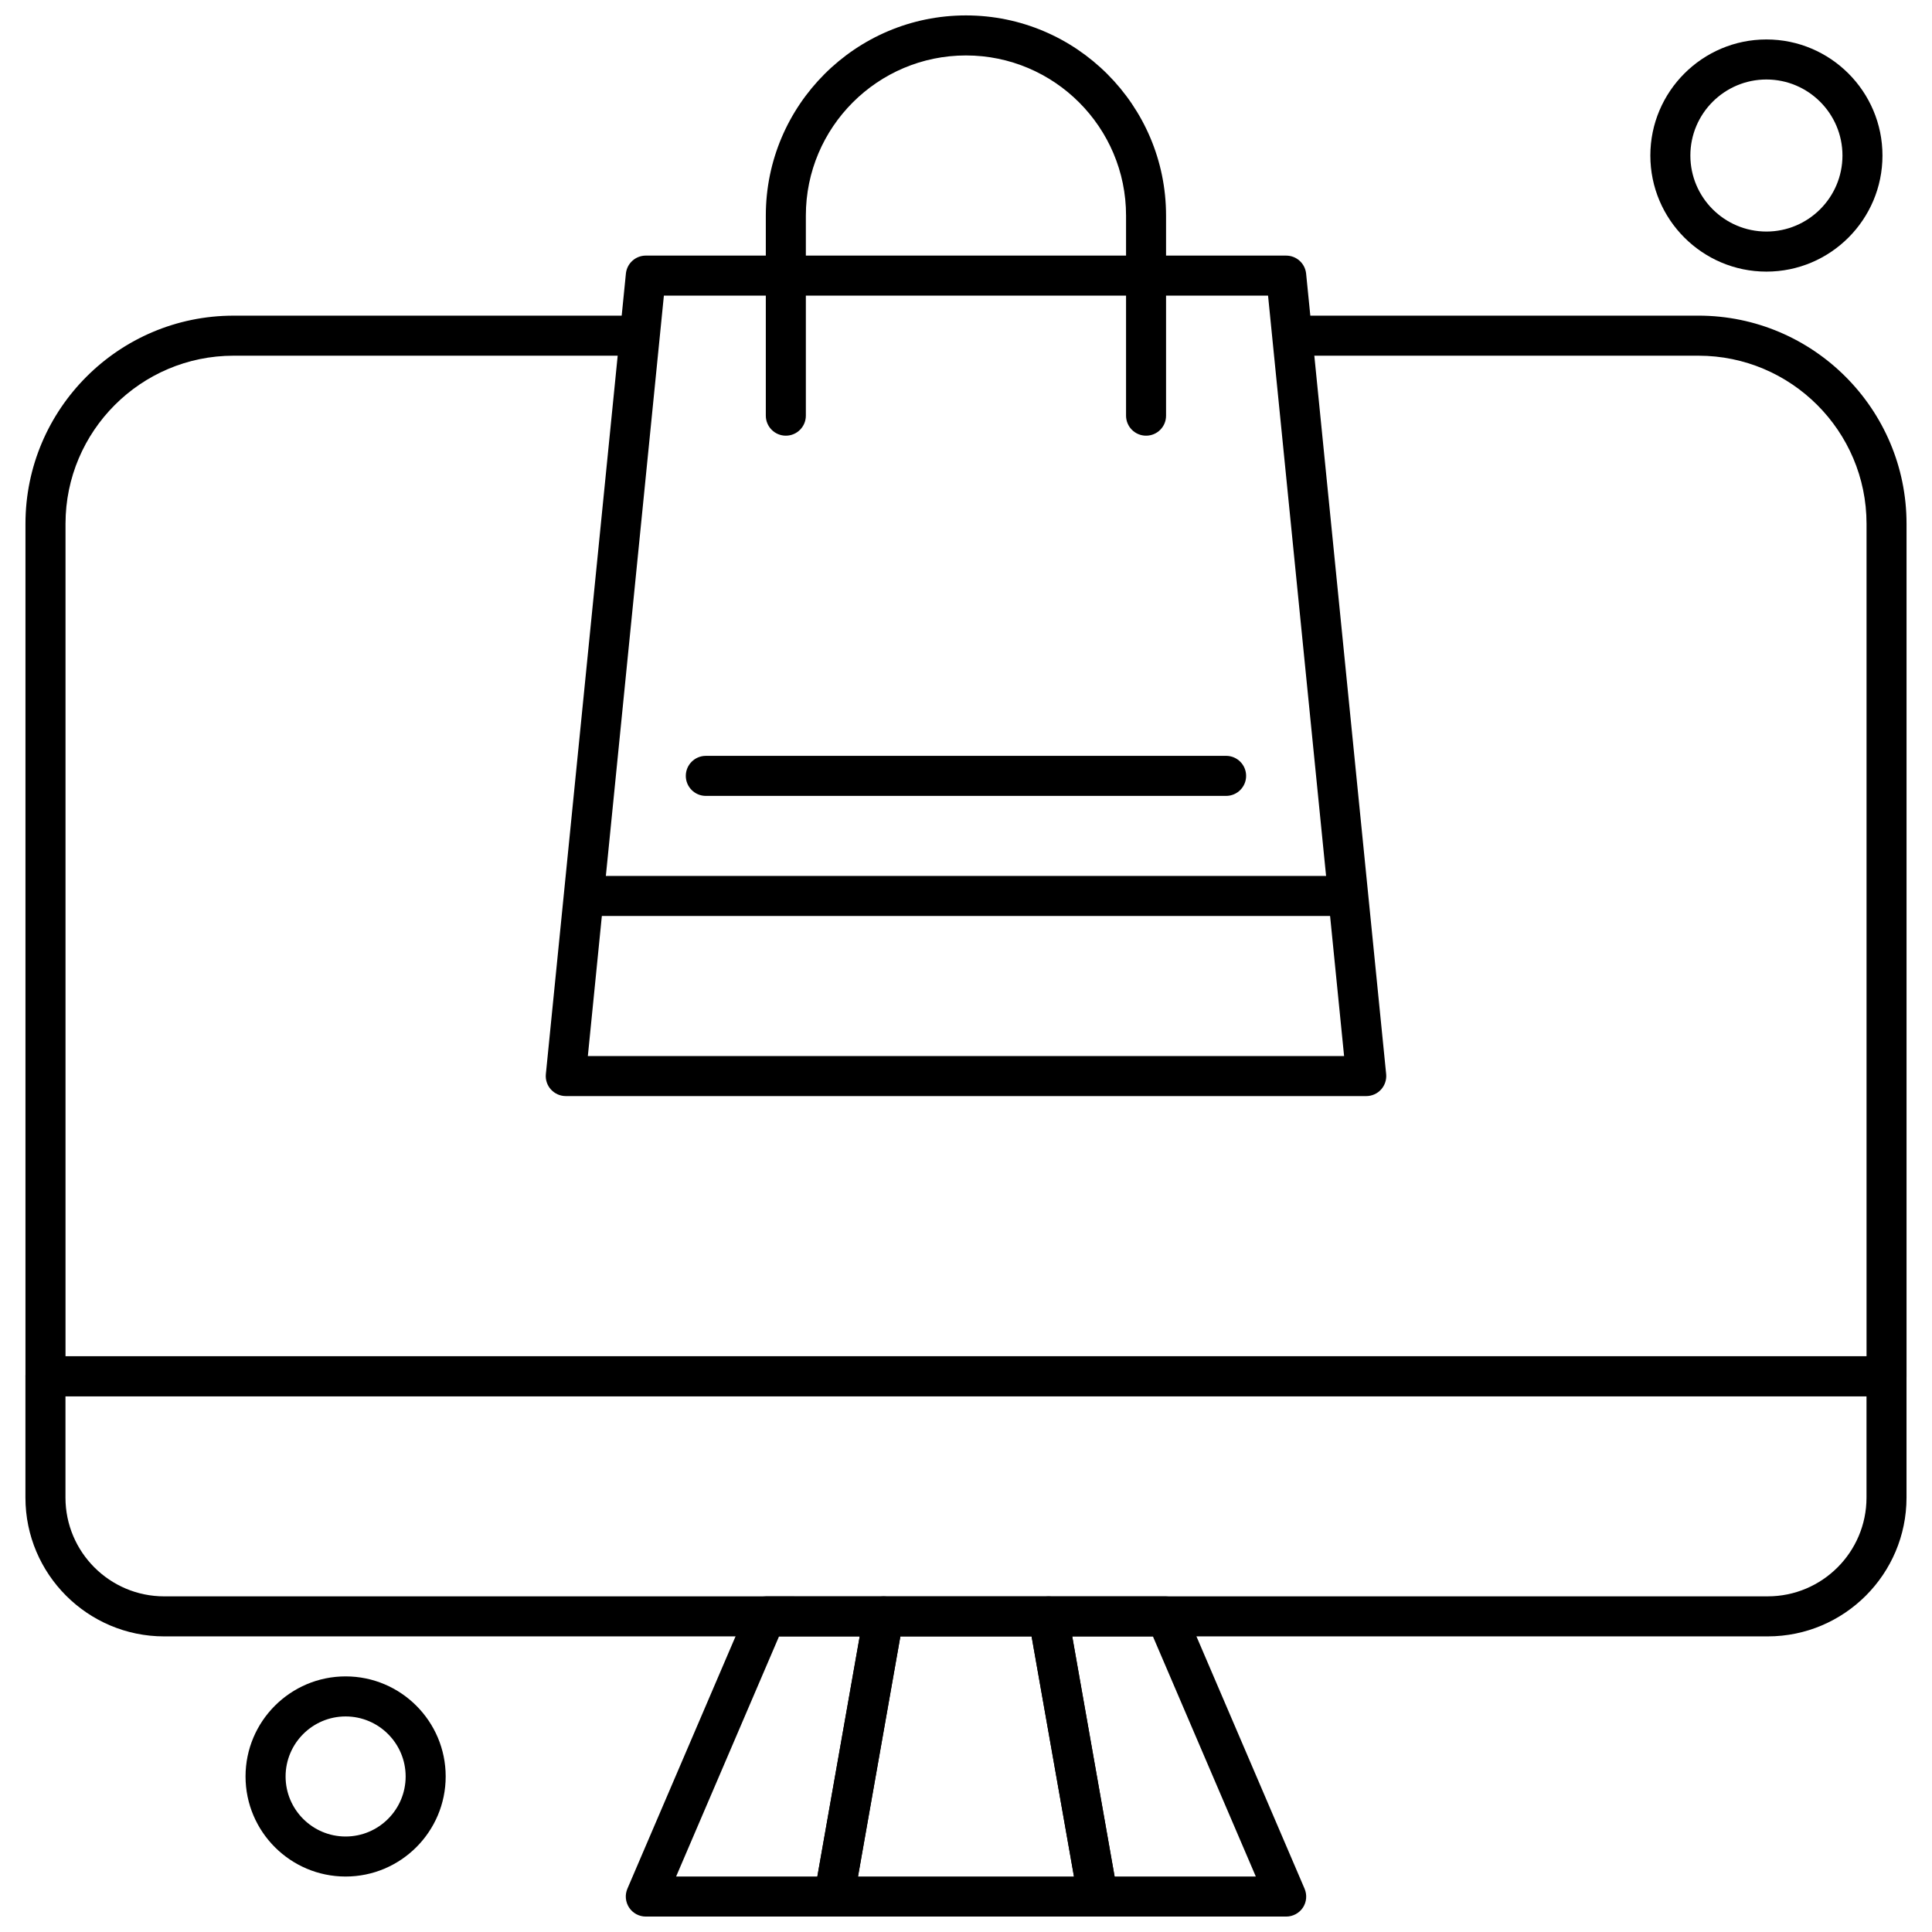 <?xml version="1.0" encoding="UTF-8"?>
<!-- Uploaded to: SVG Repo, www.svgrepo.com, Generator: SVG Repo Mixer Tools -->
<svg width="800px" height="800px" version="1.1" viewBox="144 144 512 512" xmlns="http://www.w3.org/2000/svg">
 <defs>
  <clipPath id="d">
   <path d="m309 567h75v84.902h-75z"/>
  </clipPath>
  <clipPath id="c">
   <path d="m416 567h75v84.902h-75z"/>
  </clipPath>
  <clipPath id="b">
   <path d="m359 567h82v84.902h-82z"/>
  </clipPath>
  <clipPath id="a">
   <path d="m346 148.09h108v111.91h-108z"/>
  </clipPath>
 </defs>
 <path d="m506.06 434.47h-212.12c-1.504 0-2.922-0.633-3.934-1.742-1.012-1.109-1.5-2.598-1.348-4.086l21.211-212.13c0.27-2.711 2.555-4.777 5.281-4.777l169.7 0.004c2.727 0 5.008 2.066 5.285 4.777l21.211 212.13c0.145 1.492-0.344 2.977-1.348 4.086-1 1.109-2.438 1.742-3.938 1.742zm-206.27-10.605h200.41l-20.152-201.52h-160.11l-20.152 201.52z" fill-rule="evenodd"/>
 <g clip-path="url(#d)">
  <path d="m365.05 651.91h-49.906c-1.789 0-3.445-0.898-4.426-2.383-0.977-1.492-1.152-3.371-0.449-5.008l31.824-74.25c0.832-1.949 2.75-3.215 4.871-3.215l31.199 0.004c1.562 0 3.055 0.691 4.059 1.891 1.012 1.203 1.438 2.785 1.164 4.328l-13.098 74.242c-0.453 2.539-2.652 4.387-5.231 4.387zm-41.875-10.609h37.426l11.23-63.637h-21.379z" fill-rule="evenodd"/>
 </g>
 <g clip-path="url(#c)">
  <path d="m484.84 651.91h-49.906c-2.574 0-4.777-1.848-5.219-4.383l-13.105-74.242c-0.27-1.543 0.152-3.125 1.164-4.328 1.012-1.203 2.492-1.891 4.066-1.891h31.195c2.117 0 4.039 1.258 4.875 3.215l31.816 74.246c0.699 1.637 0.535 3.523-0.441 5.008-0.988 1.477-2.652 2.375-4.438 2.375zm-45.453-10.609h37.418l-27.27-63.637h-21.375l11.23 63.637z" fill-rule="evenodd"/>
 </g>
 <g clip-path="url(#b)">
  <path d="m434.93 651.91h-69.879c-1.562 0-3.055-0.695-4.059-1.895-1.012-1.203-1.438-2.785-1.16-4.328l13.098-74.242c0.449-2.535 2.644-4.383 5.227-4.383h43.672c2.574 0 4.777 1.848 5.219 4.383l13.105 74.242c0.27 1.543-0.152 3.129-1.164 4.328-1.004 1.199-2.484 1.895-4.059 1.895zm-63.559-10.609h57.238l-11.23-63.637h-34.777z" fill-rule="evenodd"/>
 </g>
 <path d="m612.47 577.66h-424.96c-20.277 0-36.77-16.496-36.77-36.77v-32.172c0-2.93 2.375-5.305 5.312-5.305l487.89-0.004c2.93 0 5.305 2.375 5.305 5.305v32.172c-0.008 20.277-16.5 36.773-36.777 36.773zm-451.12-63.637v26.867c0 14.43 11.73 26.16 26.164 26.16l424.96-0.004c14.43 0 26.168-11.738 26.168-26.16v-26.867z" fill-rule="evenodd"/>
 <path d="m235.59 641.3c-14.621 0-26.52-11.895-26.52-26.52 0-14.621 11.895-26.52 26.52-26.52s26.52 11.895 26.52 26.52c0 14.621-11.898 26.52-26.52 26.52zm0-42.426c-8.77 0-15.906 7.141-15.906 15.914 0 8.777 7.141 15.906 15.906 15.906 8.777 0 15.91-7.141 15.91-15.906 0-8.77-7.133-15.914-15.91-15.914z" fill-rule="evenodd"/>
 <path d="m643.95 514.02h-487.89c-2.93 0-5.312-2.375-5.312-5.305v-225.91c0-30.41 24.742-55.152 55.156-55.152l103.95-0.004c2.922 0 5.305 2.375 5.305 5.305 0 2.926-2.375 5.305-5.305 5.305l-103.95 0.004c-24.562 0-44.543 19.984-44.543 44.543v220.62h477.29v-220.62c0-24.562-19.98-44.543-44.551-44.543h-103.94c-2.93 0-5.312-2.375-5.312-5.305 0-2.926 2.375-5.305 5.312-5.305l103.94-0.004c30.41 0 55.152 24.742 55.152 55.152v225.91c-0.004 2.93-2.371 5.309-5.297 5.309z" fill-rule="evenodd"/>
 <path d="m612.12 215.98c-16.957 0-30.762-13.797-30.762-30.762s13.805-30.762 30.762-30.762 30.754 13.797 30.754 30.762-13.789 30.762-30.754 30.762zm0-50.914c-11.117 0-20.156 9.039-20.156 20.148s9.039 20.148 20.156 20.148c11.113 0 20.152-9.039 20.152-20.148s-9.039-20.148-20.152-20.148z" fill-rule="evenodd"/>
 <g clip-path="url(#a)">
  <path d="m447.72 259.46c-2.922 0-5.305-2.375-5.305-5.305v-53.035c0-23.391-19.035-42.426-42.426-42.426-23.398 0-42.43 19.035-42.43 42.426v53.035c0 2.93-2.371 5.305-5.305 5.305-2.922 0-5.305-2.375-5.305-5.305v-53.035c0-29.242 23.785-53.035 53.035-53.035 29.242 0 53.031 23.793 53.031 53.035v53.035c0.012 2.93-2.359 5.305-5.293 5.305z" fill-rule="evenodd"/>
 </g>
 <path d="m500.76 386.74h-201.52c-2.93 0-5.305-2.375-5.305-5.305s2.371-5.305 5.305-5.305h201.52c2.922 0 5.305 2.375 5.305 5.305s-2.375 5.305-5.305 5.305z" fill-rule="evenodd"/>
 <path d="m468.93 354.92h-137.88c-2.922 0-5.305-2.375-5.305-5.305 0-2.926 2.375-5.305 5.305-5.305l137.88-0.004c2.93 0 5.305 2.375 5.305 5.305 0 2.926-2.367 5.309-5.305 5.309z" fill-rule="evenodd"/>
</svg>